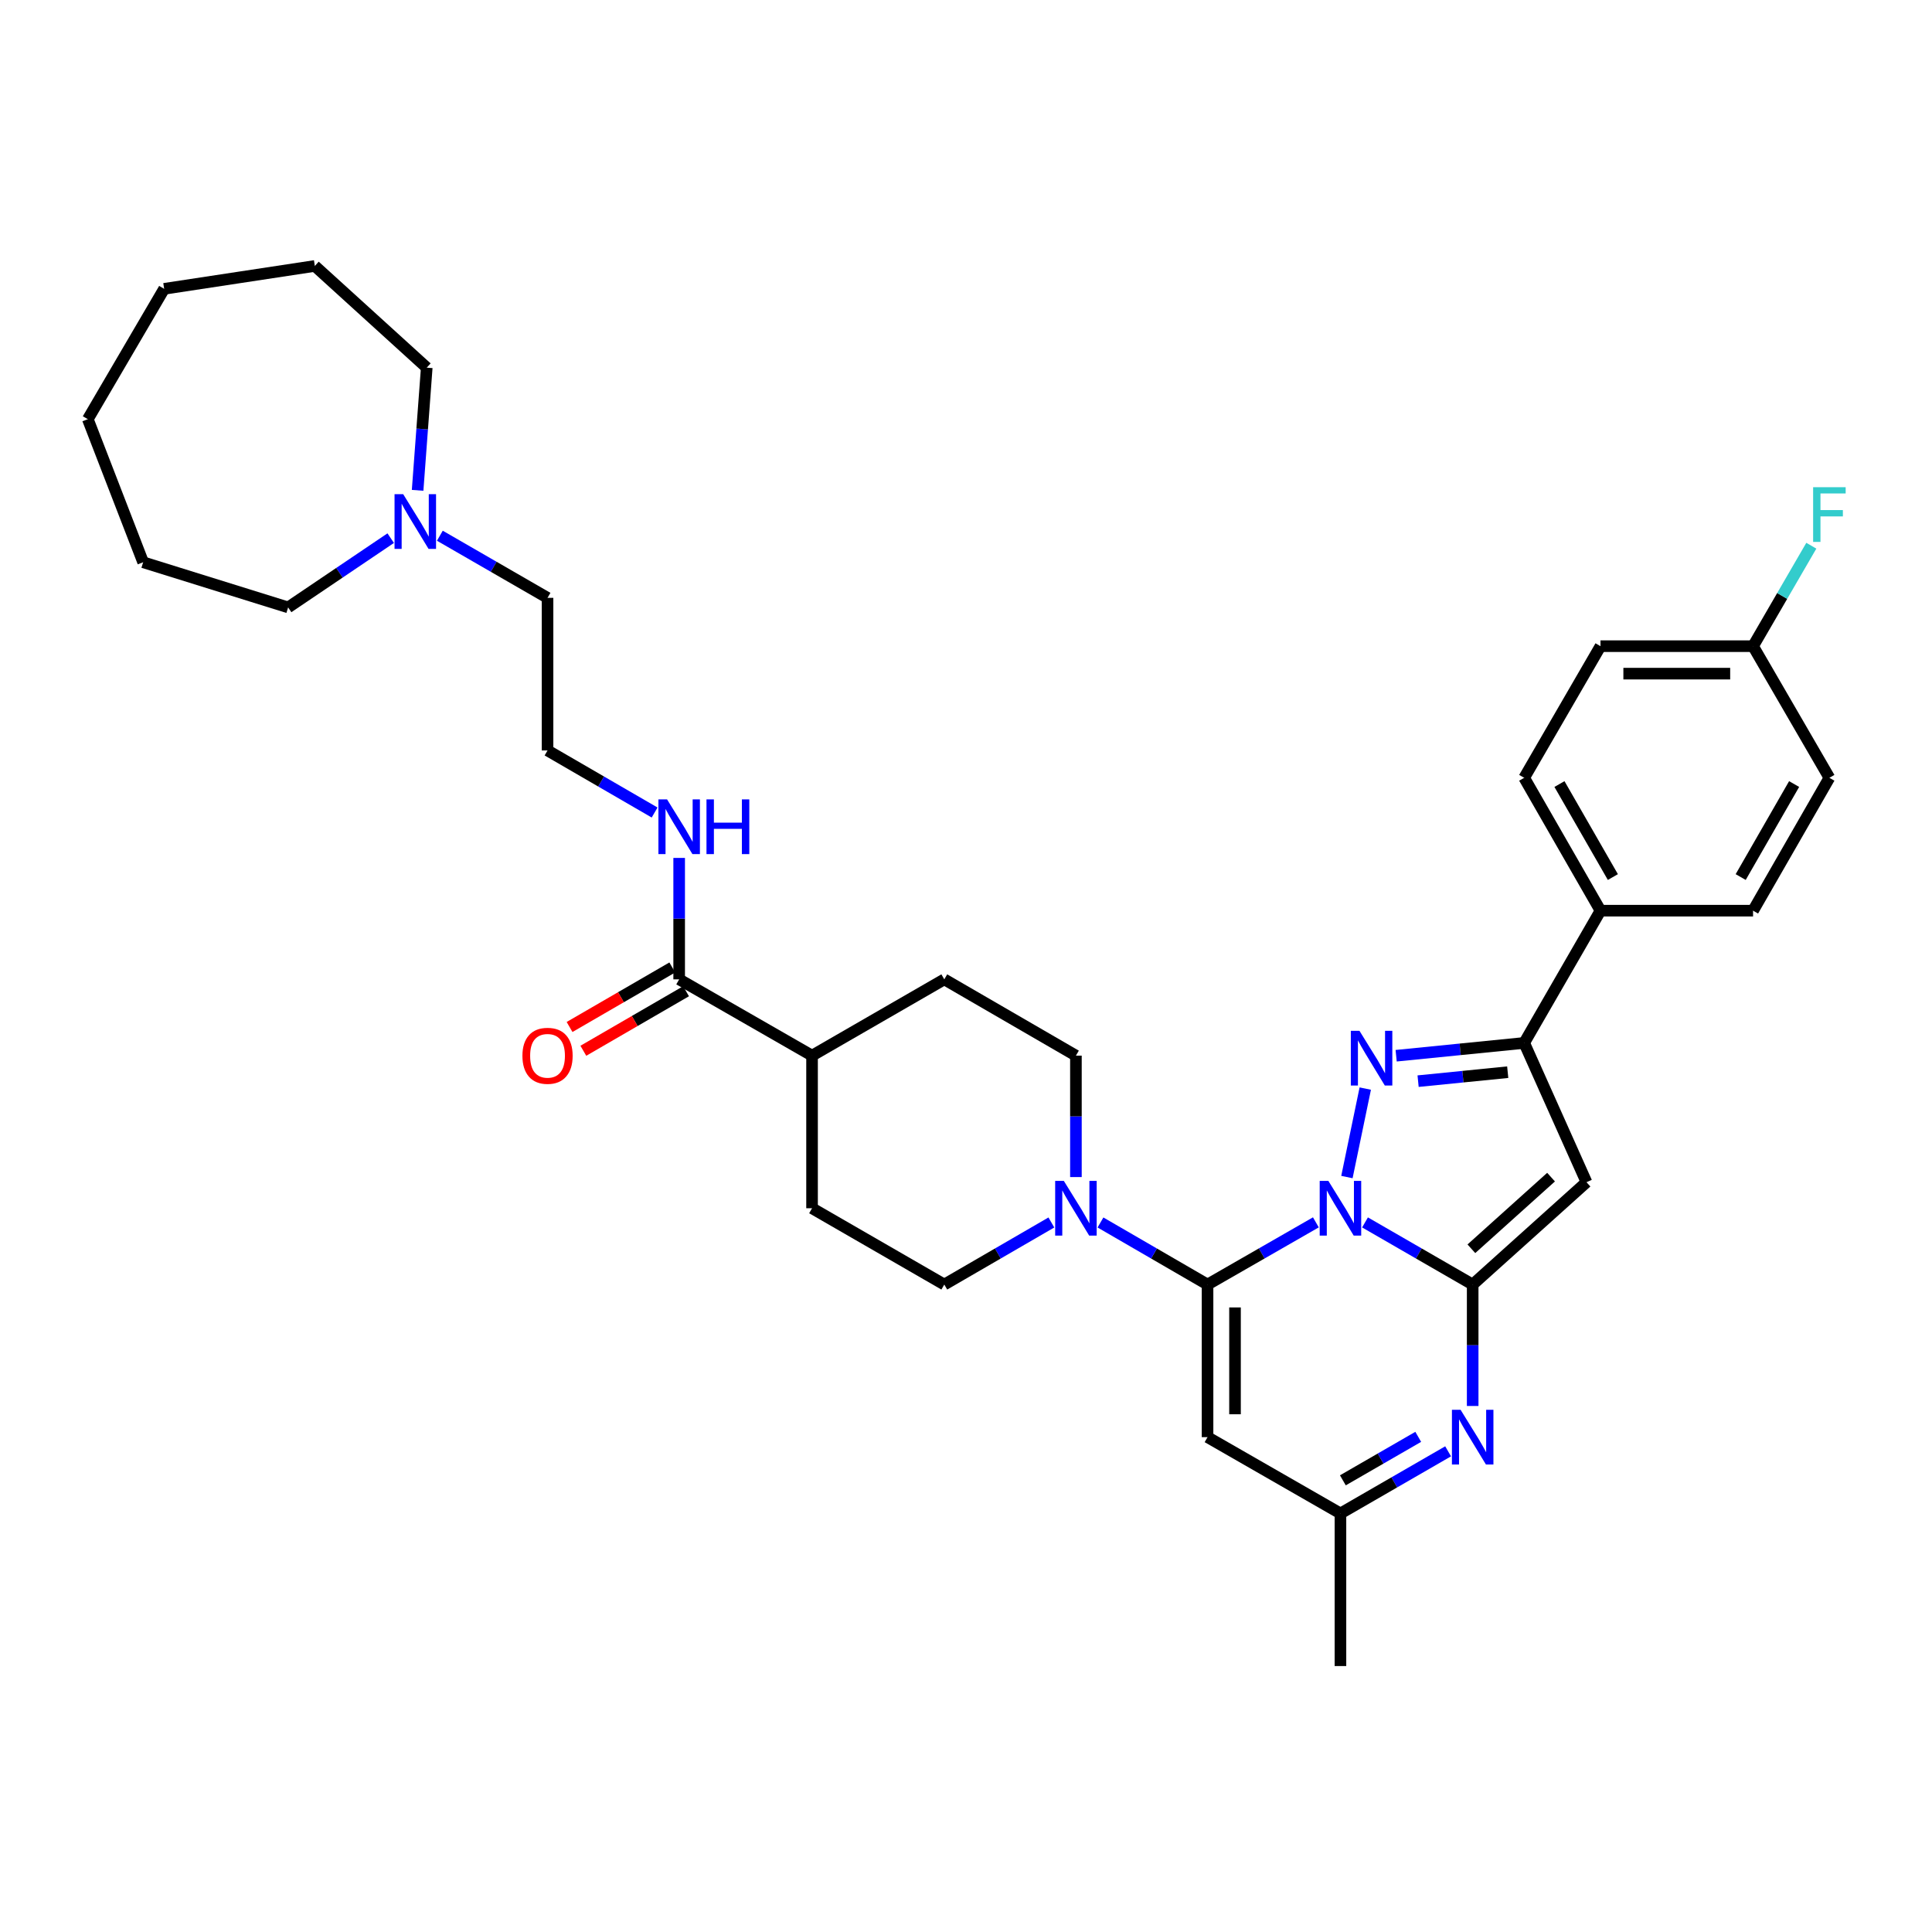 <?xml version='1.0' encoding='iso-8859-1'?>
<svg version='1.1' baseProfile='full'
              xmlns='http://www.w3.org/2000/svg'
                      xmlns:rdkit='http://www.rdkit.org/xml'
                      xmlns:xlink='http://www.w3.org/1999/xlink'
                  xml:space='preserve'
width='1000px' height='1000px' viewBox='0 0 1000 1000'>
<!-- END OF HEADER -->
<rect style='opacity:1.0;fill:#FFFFFF;stroke:none' width='1000' height='1000' x='0' y='0'> </rect>
<path class='bond-0' d='M 706.53,632.723 L 734.392,648.801' style='fill:none;fill-rule:evenodd;stroke:#0000FF;stroke-width:6px;stroke-linecap:butt;stroke-linejoin:miter;stroke-opacity:1' />
<path class='bond-0' d='M 734.392,648.801 L 762.254,664.879' style='fill:none;fill-rule:evenodd;stroke:#000000;stroke-width:6px;stroke-linecap:butt;stroke-linejoin:miter;stroke-opacity:1' />
<path class='bond-1' d='M 681.091,632.689 L 653.055,648.784' style='fill:none;fill-rule:evenodd;stroke:#0000FF;stroke-width:6px;stroke-linecap:butt;stroke-linejoin:miter;stroke-opacity:1' />
<path class='bond-1' d='M 653.055,648.784 L 625.019,664.879' style='fill:none;fill-rule:evenodd;stroke:#000000;stroke-width:6px;stroke-linecap:butt;stroke-linejoin:miter;stroke-opacity:1' />
<path class='bond-2' d='M 697.162,609.242 L 706.66,563.448' style='fill:none;fill-rule:evenodd;stroke:#0000FF;stroke-width:6px;stroke-linecap:butt;stroke-linejoin:miter;stroke-opacity:1' />
<path class='bond-3' d='M 762.254,664.879 L 821.167,611.907' style='fill:none;fill-rule:evenodd;stroke:#000000;stroke-width:6px;stroke-linecap:butt;stroke-linejoin:miter;stroke-opacity:1' />
<path class='bond-3' d='M 761.583,646.359 L 802.822,609.279' style='fill:none;fill-rule:evenodd;stroke:#000000;stroke-width:6px;stroke-linecap:butt;stroke-linejoin:miter;stroke-opacity:1' />
<path class='bond-4' d='M 762.254,664.879 L 762.254,696.305' style='fill:none;fill-rule:evenodd;stroke:#000000;stroke-width:6px;stroke-linecap:butt;stroke-linejoin:miter;stroke-opacity:1' />
<path class='bond-4' d='M 762.254,696.305 L 762.254,727.731' style='fill:none;fill-rule:evenodd;stroke:#0000FF;stroke-width:6px;stroke-linecap:butt;stroke-linejoin:miter;stroke-opacity:1' />
<path class='bond-6' d='M 625.019,664.879 L 625.019,743.866' style='fill:none;fill-rule:evenodd;stroke:#000000;stroke-width:6px;stroke-linecap:butt;stroke-linejoin:miter;stroke-opacity:1' />
<path class='bond-6' d='M 639.239,676.727 L 639.239,732.018' style='fill:none;fill-rule:evenodd;stroke:#000000;stroke-width:6px;stroke-linecap:butt;stroke-linejoin:miter;stroke-opacity:1' />
<path class='bond-7' d='M 625.019,664.879 L 597.311,648.816' style='fill:none;fill-rule:evenodd;stroke:#000000;stroke-width:6px;stroke-linecap:butt;stroke-linejoin:miter;stroke-opacity:1' />
<path class='bond-7' d='M 597.311,648.816 L 569.603,632.753' style='fill:none;fill-rule:evenodd;stroke:#0000FF;stroke-width:6px;stroke-linecap:butt;stroke-linejoin:miter;stroke-opacity:1' />
<path class='bond-5' d='M 722.647,546.445 L 755.783,543.131' style='fill:none;fill-rule:evenodd;stroke:#0000FF;stroke-width:6px;stroke-linecap:butt;stroke-linejoin:miter;stroke-opacity:1' />
<path class='bond-5' d='M 755.783,543.131 L 788.918,539.817' style='fill:none;fill-rule:evenodd;stroke:#000000;stroke-width:6px;stroke-linecap:butt;stroke-linejoin:miter;stroke-opacity:1' />
<path class='bond-5' d='M 734.003,559.601 L 757.198,557.281' style='fill:none;fill-rule:evenodd;stroke:#0000FF;stroke-width:6px;stroke-linecap:butt;stroke-linejoin:miter;stroke-opacity:1' />
<path class='bond-5' d='M 757.198,557.281 L 780.392,554.961' style='fill:none;fill-rule:evenodd;stroke:#000000;stroke-width:6px;stroke-linecap:butt;stroke-linejoin:miter;stroke-opacity:1' />
<path class='bond-34' d='M 821.167,611.907 L 788.918,539.817' style='fill:none;fill-rule:evenodd;stroke:#000000;stroke-width:6px;stroke-linecap:butt;stroke-linejoin:miter;stroke-opacity:1' />
<path class='bond-35' d='M 749.539,751.203 L 721.676,767.281' style='fill:none;fill-rule:evenodd;stroke:#0000FF;stroke-width:6px;stroke-linecap:butt;stroke-linejoin:miter;stroke-opacity:1' />
<path class='bond-35' d='M 721.676,767.281 L 693.814,783.359' style='fill:none;fill-rule:evenodd;stroke:#000000;stroke-width:6px;stroke-linecap:butt;stroke-linejoin:miter;stroke-opacity:1' />
<path class='bond-35' d='M 734.073,743.71 L 714.569,754.964' style='fill:none;fill-rule:evenodd;stroke:#0000FF;stroke-width:6px;stroke-linecap:butt;stroke-linejoin:miter;stroke-opacity:1' />
<path class='bond-35' d='M 714.569,754.964 L 695.065,766.219' style='fill:none;fill-rule:evenodd;stroke:#000000;stroke-width:6px;stroke-linecap:butt;stroke-linejoin:miter;stroke-opacity:1' />
<path class='bond-10' d='M 788.918,539.817 L 828.411,471.362' style='fill:none;fill-rule:evenodd;stroke:#000000;stroke-width:6px;stroke-linecap:butt;stroke-linejoin:miter;stroke-opacity:1' />
<path class='bond-8' d='M 625.019,743.866 L 693.814,783.359' style='fill:none;fill-rule:evenodd;stroke:#000000;stroke-width:6px;stroke-linecap:butt;stroke-linejoin:miter;stroke-opacity:1' />
<path class='bond-12' d='M 556.894,609.251 L 556.894,577.824' style='fill:none;fill-rule:evenodd;stroke:#0000FF;stroke-width:6px;stroke-linecap:butt;stroke-linejoin:miter;stroke-opacity:1' />
<path class='bond-12' d='M 556.894,577.824 L 556.894,546.398' style='fill:none;fill-rule:evenodd;stroke:#000000;stroke-width:6px;stroke-linecap:butt;stroke-linejoin:miter;stroke-opacity:1' />
<path class='bond-13' d='M 544.186,632.752 L 516.474,648.815' style='fill:none;fill-rule:evenodd;stroke:#0000FF;stroke-width:6px;stroke-linecap:butt;stroke-linejoin:miter;stroke-opacity:1' />
<path class='bond-13' d='M 516.474,648.815 L 488.763,664.879' style='fill:none;fill-rule:evenodd;stroke:#000000;stroke-width:6px;stroke-linecap:butt;stroke-linejoin:miter;stroke-opacity:1' />
<path class='bond-29' d='M 693.814,783.359 L 693.814,862.346' style='fill:none;fill-rule:evenodd;stroke:#000000;stroke-width:6px;stroke-linecap:butt;stroke-linejoin:miter;stroke-opacity:1' />
<path class='bond-9' d='M 351.535,506.913 L 420.315,546.398' style='fill:none;fill-rule:evenodd;stroke:#000000;stroke-width:6px;stroke-linecap:butt;stroke-linejoin:miter;stroke-opacity:1' />
<path class='bond-15' d='M 347.97,500.761 L 321.388,516.166' style='fill:none;fill-rule:evenodd;stroke:#000000;stroke-width:6px;stroke-linecap:butt;stroke-linejoin:miter;stroke-opacity:1' />
<path class='bond-15' d='M 321.388,516.166 L 294.806,531.571' style='fill:none;fill-rule:evenodd;stroke:#FF0000;stroke-width:6px;stroke-linecap:butt;stroke-linejoin:miter;stroke-opacity:1' />
<path class='bond-15' d='M 355.1,513.065 L 328.518,528.47' style='fill:none;fill-rule:evenodd;stroke:#000000;stroke-width:6px;stroke-linecap:butt;stroke-linejoin:miter;stroke-opacity:1' />
<path class='bond-15' d='M 328.518,528.47 L 301.937,543.875' style='fill:none;fill-rule:evenodd;stroke:#FF0000;stroke-width:6px;stroke-linecap:butt;stroke-linejoin:miter;stroke-opacity:1' />
<path class='bond-16' d='M 351.535,506.913 L 351.535,475.487' style='fill:none;fill-rule:evenodd;stroke:#000000;stroke-width:6px;stroke-linecap:butt;stroke-linejoin:miter;stroke-opacity:1' />
<path class='bond-16' d='M 351.535,475.487 L 351.535,444.06' style='fill:none;fill-rule:evenodd;stroke:#0000FF;stroke-width:6px;stroke-linecap:butt;stroke-linejoin:miter;stroke-opacity:1' />
<path class='bond-19' d='M 828.411,471.362 L 788.918,402.59' style='fill:none;fill-rule:evenodd;stroke:#000000;stroke-width:6px;stroke-linecap:butt;stroke-linejoin:miter;stroke-opacity:1' />
<path class='bond-19' d='M 834.819,453.964 L 807.173,405.824' style='fill:none;fill-rule:evenodd;stroke:#000000;stroke-width:6px;stroke-linecap:butt;stroke-linejoin:miter;stroke-opacity:1' />
<path class='bond-20' d='M 828.411,471.362 L 907.382,471.362' style='fill:none;fill-rule:evenodd;stroke:#000000;stroke-width:6px;stroke-linecap:butt;stroke-linejoin:miter;stroke-opacity:1' />
<path class='bond-11' d='M 227.671,277.289 L 255.537,293.367' style='fill:none;fill-rule:evenodd;stroke:#0000FF;stroke-width:6px;stroke-linecap:butt;stroke-linejoin:miter;stroke-opacity:1' />
<path class='bond-11' d='M 255.537,293.367 L 283.403,309.445' style='fill:none;fill-rule:evenodd;stroke:#000000;stroke-width:6px;stroke-linecap:butt;stroke-linejoin:miter;stroke-opacity:1' />
<path class='bond-27' d='M 216.157,253.795 L 218.518,222.048' style='fill:none;fill-rule:evenodd;stroke:#0000FF;stroke-width:6px;stroke-linecap:butt;stroke-linejoin:miter;stroke-opacity:1' />
<path class='bond-27' d='M 218.518,222.048 L 220.88,190.301' style='fill:none;fill-rule:evenodd;stroke:#000000;stroke-width:6px;stroke-linecap:butt;stroke-linejoin:miter;stroke-opacity:1' />
<path class='bond-28' d='M 202.23,278.544 L 175.684,296.467' style='fill:none;fill-rule:evenodd;stroke:#0000FF;stroke-width:6px;stroke-linecap:butt;stroke-linejoin:miter;stroke-opacity:1' />
<path class='bond-28' d='M 175.684,296.467 L 149.138,314.391' style='fill:none;fill-rule:evenodd;stroke:#000000;stroke-width:6px;stroke-linecap:butt;stroke-linejoin:miter;stroke-opacity:1' />
<path class='bond-18' d='M 556.894,546.398 L 488.763,506.913' style='fill:none;fill-rule:evenodd;stroke:#000000;stroke-width:6px;stroke-linecap:butt;stroke-linejoin:miter;stroke-opacity:1' />
<path class='bond-17' d='M 488.763,664.879 L 420.315,625.385' style='fill:none;fill-rule:evenodd;stroke:#000000;stroke-width:6px;stroke-linecap:butt;stroke-linejoin:miter;stroke-opacity:1' />
<path class='bond-14' d='M 420.315,546.398 L 420.315,625.385' style='fill:none;fill-rule:evenodd;stroke:#000000;stroke-width:6px;stroke-linecap:butt;stroke-linejoin:miter;stroke-opacity:1' />
<path class='bond-36' d='M 420.315,546.398 L 488.763,506.913' style='fill:none;fill-rule:evenodd;stroke:#000000;stroke-width:6px;stroke-linecap:butt;stroke-linejoin:miter;stroke-opacity:1' />
<path class='bond-25' d='M 338.826,420.559 L 311.114,404.496' style='fill:none;fill-rule:evenodd;stroke:#0000FF;stroke-width:6px;stroke-linecap:butt;stroke-linejoin:miter;stroke-opacity:1' />
<path class='bond-25' d='M 311.114,404.496 L 283.403,388.432' style='fill:none;fill-rule:evenodd;stroke:#000000;stroke-width:6px;stroke-linecap:butt;stroke-linejoin:miter;stroke-opacity:1' />
<path class='bond-23' d='M 788.918,402.59 L 828.411,334.458' style='fill:none;fill-rule:evenodd;stroke:#000000;stroke-width:6px;stroke-linecap:butt;stroke-linejoin:miter;stroke-opacity:1' />
<path class='bond-22' d='M 907.382,471.362 L 946.891,402.59' style='fill:none;fill-rule:evenodd;stroke:#000000;stroke-width:6px;stroke-linecap:butt;stroke-linejoin:miter;stroke-opacity:1' />
<path class='bond-22' d='M 900.978,453.962 L 928.635,405.822' style='fill:none;fill-rule:evenodd;stroke:#000000;stroke-width:6px;stroke-linecap:butt;stroke-linejoin:miter;stroke-opacity:1' />
<path class='bond-21' d='M 907.382,334.458 L 946.891,402.59' style='fill:none;fill-rule:evenodd;stroke:#000000;stroke-width:6px;stroke-linecap:butt;stroke-linejoin:miter;stroke-opacity:1' />
<path class='bond-24' d='M 907.382,334.458 L 922.46,308.46' style='fill:none;fill-rule:evenodd;stroke:#000000;stroke-width:6px;stroke-linecap:butt;stroke-linejoin:miter;stroke-opacity:1' />
<path class='bond-24' d='M 922.46,308.46 L 937.537,282.462' style='fill:none;fill-rule:evenodd;stroke:#33CCCC;stroke-width:6px;stroke-linecap:butt;stroke-linejoin:miter;stroke-opacity:1' />
<path class='bond-37' d='M 907.382,334.458 L 828.411,334.458' style='fill:none;fill-rule:evenodd;stroke:#000000;stroke-width:6px;stroke-linecap:butt;stroke-linejoin:miter;stroke-opacity:1' />
<path class='bond-37' d='M 895.537,348.678 L 840.257,348.678' style='fill:none;fill-rule:evenodd;stroke:#000000;stroke-width:6px;stroke-linecap:butt;stroke-linejoin:miter;stroke-opacity:1' />
<path class='bond-26' d='M 283.403,388.432 L 283.403,309.445' style='fill:none;fill-rule:evenodd;stroke:#000000;stroke-width:6px;stroke-linecap:butt;stroke-linejoin:miter;stroke-opacity:1' />
<path class='bond-31' d='M 220.88,190.301 L 162.955,137.654' style='fill:none;fill-rule:evenodd;stroke:#000000;stroke-width:6px;stroke-linecap:butt;stroke-linejoin:miter;stroke-opacity:1' />
<path class='bond-30' d='M 149.138,314.391 L 74.093,291.022' style='fill:none;fill-rule:evenodd;stroke:#000000;stroke-width:6px;stroke-linecap:butt;stroke-linejoin:miter;stroke-opacity:1' />
<path class='bond-33' d='M 74.093,291.022 L 45.455,216.965' style='fill:none;fill-rule:evenodd;stroke:#000000;stroke-width:6px;stroke-linecap:butt;stroke-linejoin:miter;stroke-opacity:1' />
<path class='bond-32' d='M 162.955,137.654 L 84.964,149.497' style='fill:none;fill-rule:evenodd;stroke:#000000;stroke-width:6px;stroke-linecap:butt;stroke-linejoin:miter;stroke-opacity:1' />
<path class='bond-38' d='M 84.964,149.497 L 45.455,216.965' style='fill:none;fill-rule:evenodd;stroke:#000000;stroke-width:6px;stroke-linecap:butt;stroke-linejoin:miter;stroke-opacity:1' />
<path  class='atom-0' d='M 687.554 611.225
L 696.834 626.225
Q 697.754 627.705, 699.234 630.385
Q 700.714 633.065, 700.794 633.225
L 700.794 611.225
L 704.554 611.225
L 704.554 639.545
L 700.674 639.545
L 690.714 623.145
Q 689.554 621.225, 688.314 619.025
Q 687.114 616.825, 686.754 616.145
L 686.754 639.545
L 683.074 639.545
L 683.074 611.225
L 687.554 611.225
' fill='#0000FF'/>
<path  class='atom-3' d='M 703.663 533.558
L 712.943 548.558
Q 713.863 550.038, 715.343 552.718
Q 716.823 555.398, 716.903 555.558
L 716.903 533.558
L 720.663 533.558
L 720.663 561.878
L 716.783 561.878
L 706.823 545.478
Q 705.663 543.558, 704.423 541.358
Q 703.223 539.158, 702.863 538.478
L 702.863 561.878
L 699.183 561.878
L 699.183 533.558
L 703.663 533.558
' fill='#0000FF'/>
<path  class='atom-5' d='M 755.994 729.706
L 765.274 744.706
Q 766.194 746.186, 767.674 748.866
Q 769.154 751.546, 769.234 751.706
L 769.234 729.706
L 772.994 729.706
L 772.994 758.026
L 769.114 758.026
L 759.154 741.626
Q 757.994 739.706, 756.754 737.506
Q 755.554 735.306, 755.194 734.626
L 755.194 758.026
L 751.514 758.026
L 751.514 729.706
L 755.994 729.706
' fill='#0000FF'/>
<path  class='atom-8' d='M 550.634 611.225
L 559.914 626.225
Q 560.834 627.705, 562.314 630.385
Q 563.794 633.065, 563.874 633.225
L 563.874 611.225
L 567.634 611.225
L 567.634 639.545
L 563.754 639.545
L 553.794 623.145
Q 552.634 621.225, 551.394 619.025
Q 550.194 616.825, 549.834 616.145
L 549.834 639.545
L 546.154 639.545
L 546.154 611.225
L 550.634 611.225
' fill='#0000FF'/>
<path  class='atom-12' d='M 208.695 255.792
L 217.975 270.792
Q 218.895 272.272, 220.375 274.952
Q 221.855 277.632, 221.935 277.792
L 221.935 255.792
L 225.695 255.792
L 225.695 284.112
L 221.815 284.112
L 211.855 267.712
Q 210.695 265.792, 209.455 263.592
Q 208.255 261.392, 207.895 260.712
L 207.895 284.112
L 204.215 284.112
L 204.215 255.792
L 208.695 255.792
' fill='#0000FF'/>
<path  class='atom-16' d='M 270.403 546.478
Q 270.403 539.678, 273.763 535.878
Q 277.123 532.078, 283.403 532.078
Q 289.683 532.078, 293.043 535.878
Q 296.403 539.678, 296.403 546.478
Q 296.403 553.358, 293.003 557.278
Q 289.603 561.158, 283.403 561.158
Q 277.163 561.158, 273.763 557.278
Q 270.403 553.398, 270.403 546.478
M 283.403 557.958
Q 287.723 557.958, 290.043 555.078
Q 292.403 552.158, 292.403 546.478
Q 292.403 540.918, 290.043 538.118
Q 287.723 535.278, 283.403 535.278
Q 279.083 535.278, 276.723 538.078
Q 274.403 540.878, 274.403 546.478
Q 274.403 552.198, 276.723 555.078
Q 279.083 557.958, 283.403 557.958
' fill='#FF0000'/>
<path  class='atom-17' d='M 345.275 413.766
L 354.555 428.766
Q 355.475 430.246, 356.955 432.926
Q 358.435 435.606, 358.515 435.766
L 358.515 413.766
L 362.275 413.766
L 362.275 442.086
L 358.395 442.086
L 348.435 425.686
Q 347.275 423.766, 346.035 421.566
Q 344.835 419.366, 344.475 418.686
L 344.475 442.086
L 340.795 442.086
L 340.795 413.766
L 345.275 413.766
' fill='#0000FF'/>
<path  class='atom-17' d='M 365.675 413.766
L 369.515 413.766
L 369.515 425.806
L 383.995 425.806
L 383.995 413.766
L 387.835 413.766
L 387.835 442.086
L 383.995 442.086
L 383.995 429.006
L 369.515 429.006
L 369.515 442.086
L 365.675 442.086
L 365.675 413.766
' fill='#0000FF'/>
<path  class='atom-25' d='M 938.471 252.174
L 955.311 252.174
L 955.311 255.414
L 942.271 255.414
L 942.271 264.014
L 953.871 264.014
L 953.871 267.294
L 942.271 267.294
L 942.271 280.494
L 938.471 280.494
L 938.471 252.174
' fill='#33CCCC'/>
</svg>
